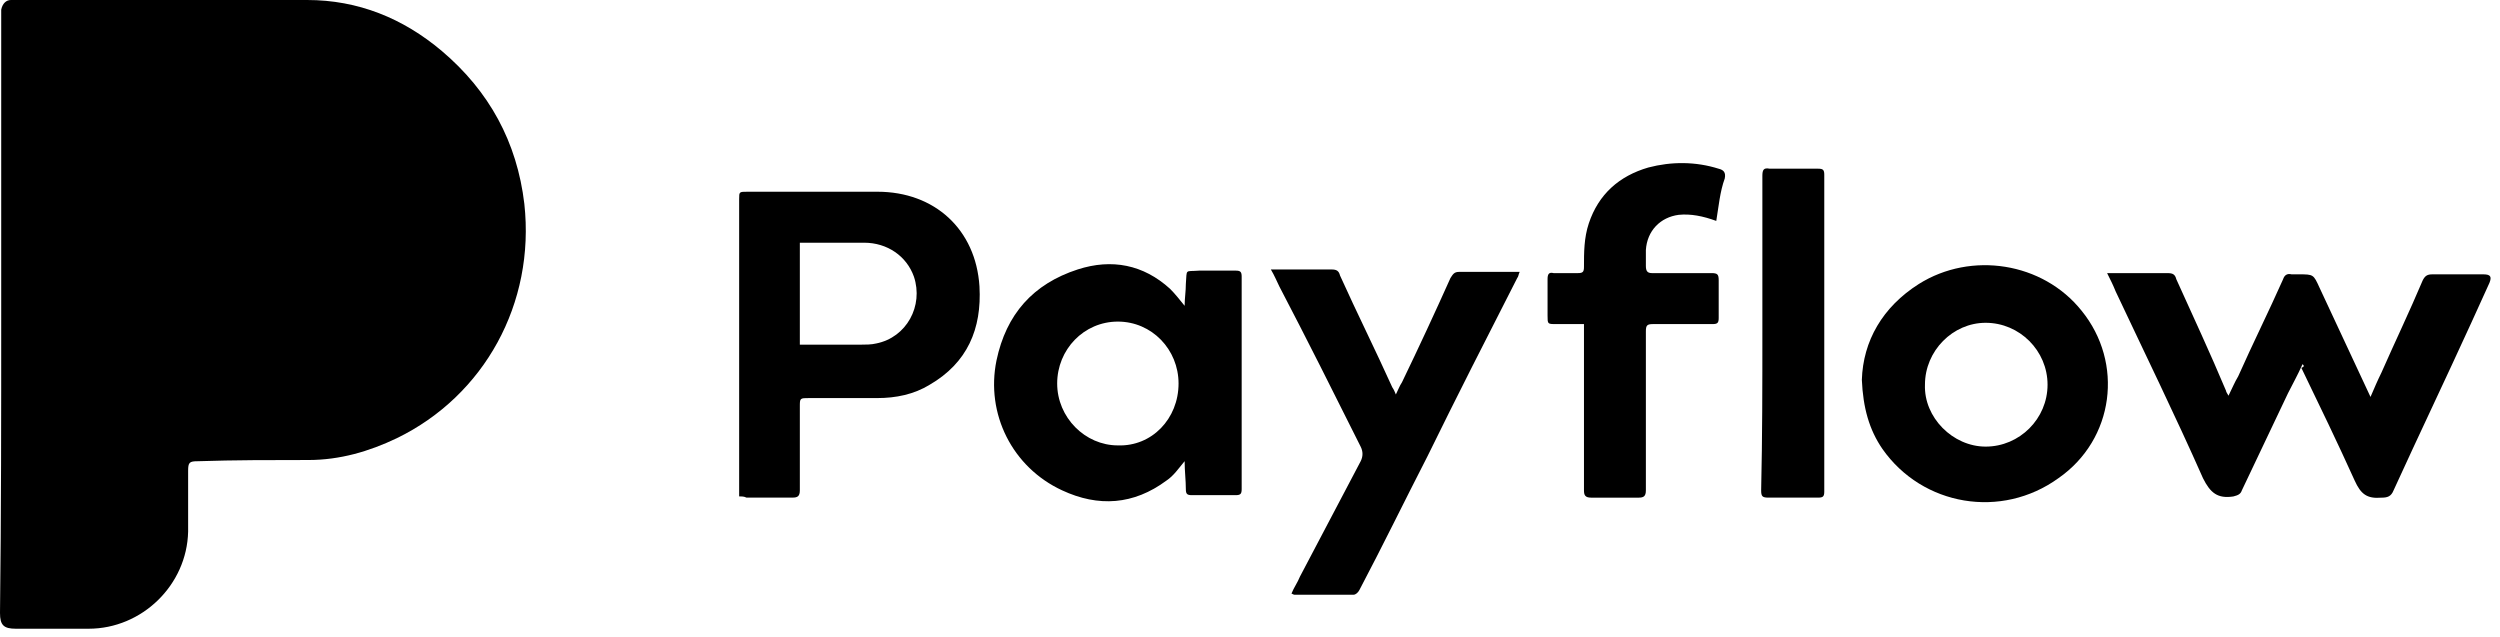 <svg xmlns="http://www.w3.org/2000/svg" width="251" height="64" viewBox="0 0 251 64" fill="none"><path d="M0.122 31.562C0.122 21.569 0.122 11.699 0.122 1.706C0.122 1.462 0.122 1.219 0.122 0.975C0.244 0.366 0.609 0 1.097 0C1.218 0 1.218 0 1.34 0C11.211 0 21.082 0 30.831 0C35.949 0 40.458 1.828 44.357 5.118C49.11 9.14 51.913 14.258 52.644 20.473C53.74 30.465 48.622 39.727 39.848 43.992C37.046 45.332 34.121 46.185 30.953 46.185C27.297 46.185 23.519 46.185 19.863 46.307C19.01 46.307 18.888 46.429 18.888 47.282C18.888 49.353 18.888 51.303 18.888 53.375C18.767 58.737 14.258 63.124 8.896 63.124C6.459 63.124 4.021 63.124 1.584 63.124C0.366 63.124 0 62.758 0 61.54C0.122 51.669 0.122 41.676 0.122 31.562Z" fill="black"></path><path d="M231.174 36.561C230.687 37.658 230.2 38.511 229.712 39.486C228.128 42.776 226.666 45.945 225.081 49.235C224.959 49.6 224.716 49.722 224.228 49.844C222.644 50.088 221.913 49.479 221.182 48.016C218.379 41.68 215.333 35.465 212.408 29.25C212.164 28.64 211.92 28.153 211.555 27.422C211.798 27.422 212.042 27.422 212.164 27.422C213.992 27.422 215.82 27.422 217.648 27.422C218.135 27.422 218.379 27.544 218.501 28.031C220.207 31.809 221.913 35.465 223.497 39.242C223.497 39.364 223.619 39.486 223.741 39.73C224.106 38.999 224.35 38.389 224.716 37.78C226.178 34.49 227.762 31.321 229.224 28.031C229.346 27.666 229.59 27.422 230.078 27.544C230.321 27.544 230.565 27.544 230.809 27.544C232.271 27.544 232.271 27.544 232.88 28.884C234.586 32.54 236.293 36.196 237.999 39.852C238.364 38.999 238.73 38.146 239.095 37.414C240.436 34.368 241.898 31.321 243.238 28.153C243.482 27.666 243.726 27.544 244.213 27.544C245.919 27.544 247.625 27.544 249.331 27.544C250.063 27.544 250.185 27.788 249.941 28.397C249.331 29.737 248.722 31.078 248.113 32.418C245.554 38.024 242.873 43.629 240.314 49.235C240.07 49.844 239.705 49.966 239.095 49.966C237.633 50.088 237.024 49.6 236.414 48.26C234.708 44.482 232.88 40.705 231.052 36.927C231.418 36.805 231.296 36.683 231.174 36.561Z" fill="black"></path><path d="M74.211 49.837C74.211 49.471 74.211 49.35 74.211 49.106C74.211 39.357 74.211 29.73 74.211 19.981C74.211 19.25 74.211 19.25 75.064 19.25C79.451 19.25 83.716 19.25 88.103 19.25C93.831 19.25 97.974 23.028 98.339 28.755C98.583 33.02 97.121 36.432 93.343 38.626C91.759 39.601 89.931 39.966 88.103 39.966C85.788 39.966 83.594 39.966 81.279 39.966C80.304 39.966 80.304 39.966 80.304 40.819C80.304 43.622 80.304 46.425 80.304 49.228C80.304 49.837 80.06 49.959 79.573 49.959C77.989 49.959 76.526 49.959 74.942 49.959C74.698 49.837 74.455 49.837 74.211 49.837ZM80.304 34.604C80.548 34.604 80.791 34.604 81.035 34.604C82.863 34.604 84.691 34.604 86.397 34.604C86.884 34.604 87.494 34.604 87.981 34.483C91.028 33.873 92.734 30.705 91.759 27.78C91.028 25.709 89.078 24.368 86.763 24.368C84.813 24.368 82.863 24.368 80.913 24.368C80.669 24.368 80.548 24.368 80.304 24.368C80.304 27.78 80.304 31.192 80.304 34.604Z" fill="black"></path><path d="M118.937 46.302C118.327 47.033 117.84 47.765 117.109 48.252C113.818 50.689 110.285 50.933 106.629 49.227C101.633 46.911 98.951 41.55 100.048 36.188C101.023 31.557 103.704 28.511 108.213 27.048C111.625 25.951 114.793 26.561 117.474 28.998C117.962 29.485 118.449 30.095 118.937 30.704C118.937 29.973 119.059 29.242 119.059 28.511C119.18 26.926 118.937 27.292 120.399 27.17C121.618 27.17 122.836 27.17 124.055 27.17C124.542 27.17 124.664 27.292 124.664 27.779C124.664 34.847 124.664 42.037 124.664 49.105C124.664 49.593 124.542 49.714 124.055 49.714C122.593 49.714 121.13 49.714 119.668 49.714C119.18 49.714 119.059 49.593 119.059 49.105C119.059 48.252 118.937 47.277 118.937 46.302ZM118.327 38.503C118.327 35.091 115.646 32.288 112.234 32.288C108.822 32.288 106.141 35.091 106.141 38.503C106.141 41.915 108.944 44.718 112.234 44.718C115.646 44.84 118.327 42.037 118.327 38.503Z" fill="black"></path><path d="M186.93 38.136C187.052 34.237 189.001 30.825 192.657 28.509C197.897 25.219 205.087 26.316 208.987 31.19C213.252 36.43 212.277 44.107 206.671 48.007C200.944 52.15 193.023 50.81 189.001 45.082C187.661 43.133 187.052 40.939 186.93 38.136ZM199.359 44.839C202.772 44.839 205.574 42.036 205.574 38.624C205.574 35.212 202.772 32.409 199.359 32.409C196.069 32.409 193.266 35.212 193.266 38.624C193.145 41.914 196.069 44.839 199.359 44.839Z" fill="black"></path><path d="M140.145 39.606C140.389 39.119 140.511 38.753 140.755 38.388C142.461 34.854 144.045 31.442 145.629 27.908C145.873 27.542 145.995 27.298 146.482 27.298C148.31 27.298 150.138 27.298 151.966 27.298C152.088 27.298 152.331 27.298 152.575 27.298C152.453 27.542 152.453 27.786 152.332 27.908C149.285 33.879 146.238 39.85 143.314 45.821C140.998 50.33 138.805 54.839 136.49 59.226C136.368 59.47 136.124 59.713 135.88 59.713C133.931 59.713 131.981 59.713 130.031 59.713C129.909 59.713 129.909 59.713 129.665 59.592C129.909 58.982 130.275 58.495 130.518 57.885C132.59 53.986 134.54 50.208 136.611 46.309C136.855 45.821 136.855 45.334 136.611 44.846C133.93 39.484 131.25 34.123 128.447 28.761C128.203 28.273 127.959 27.664 127.594 27.055C127.837 27.055 128.081 27.055 128.203 27.055C130.031 27.055 131.859 27.055 133.687 27.055C134.174 27.055 134.418 27.177 134.54 27.664C136.246 31.442 138.074 35.097 139.78 38.875C140.024 39.241 140.024 39.363 140.145 39.606Z" fill="black"></path><path d="M172.314 22.18C170.973 21.692 169.755 21.448 168.536 21.57C166.708 21.814 165.367 23.154 165.246 25.104C165.246 25.592 165.246 26.201 165.246 26.689C165.246 27.176 165.367 27.42 165.855 27.42C167.805 27.42 169.876 27.42 171.826 27.42C172.435 27.42 172.557 27.541 172.557 28.151C172.557 29.369 172.557 30.588 172.557 31.928C172.557 32.416 172.435 32.538 171.948 32.538C169.998 32.538 167.927 32.538 165.977 32.538C165.368 32.538 165.246 32.66 165.246 33.269C165.246 38.631 165.246 43.871 165.246 49.233C165.246 49.842 165.002 49.964 164.515 49.964C162.93 49.964 161.346 49.964 159.762 49.964C159.153 49.964 159.031 49.72 159.031 49.233C159.031 43.993 159.031 38.631 159.031 33.391C159.031 33.147 159.031 32.903 159.031 32.538C158.056 32.538 157.203 32.538 156.228 32.538C155.375 32.538 155.375 32.538 155.375 31.685C155.375 30.466 155.375 29.248 155.375 28.029C155.375 27.541 155.497 27.298 155.984 27.42C156.837 27.42 157.568 27.42 158.422 27.42C158.909 27.42 159.031 27.298 159.031 26.81C159.031 25.348 159.031 23.886 159.518 22.423C160.493 19.499 162.565 17.671 165.489 16.818C167.805 16.209 170.242 16.209 172.557 16.94C173.045 17.061 173.288 17.305 173.166 17.915C172.679 19.255 172.557 20.717 172.314 22.18Z" fill="black"></path><path d="M176.942 33.388C176.942 28.148 176.942 22.908 176.942 17.668C176.942 17.059 177.064 16.815 177.674 16.937C179.258 16.937 180.964 16.937 182.548 16.937C183.035 16.937 183.157 17.059 183.157 17.546C183.157 28.148 183.157 38.75 183.157 49.352C183.157 49.839 183.035 49.961 182.548 49.961C180.842 49.961 179.258 49.961 177.552 49.961C176.942 49.961 176.82 49.839 176.82 49.23C176.942 43.868 176.942 38.628 176.942 33.388Z" fill="black"></path></svg>